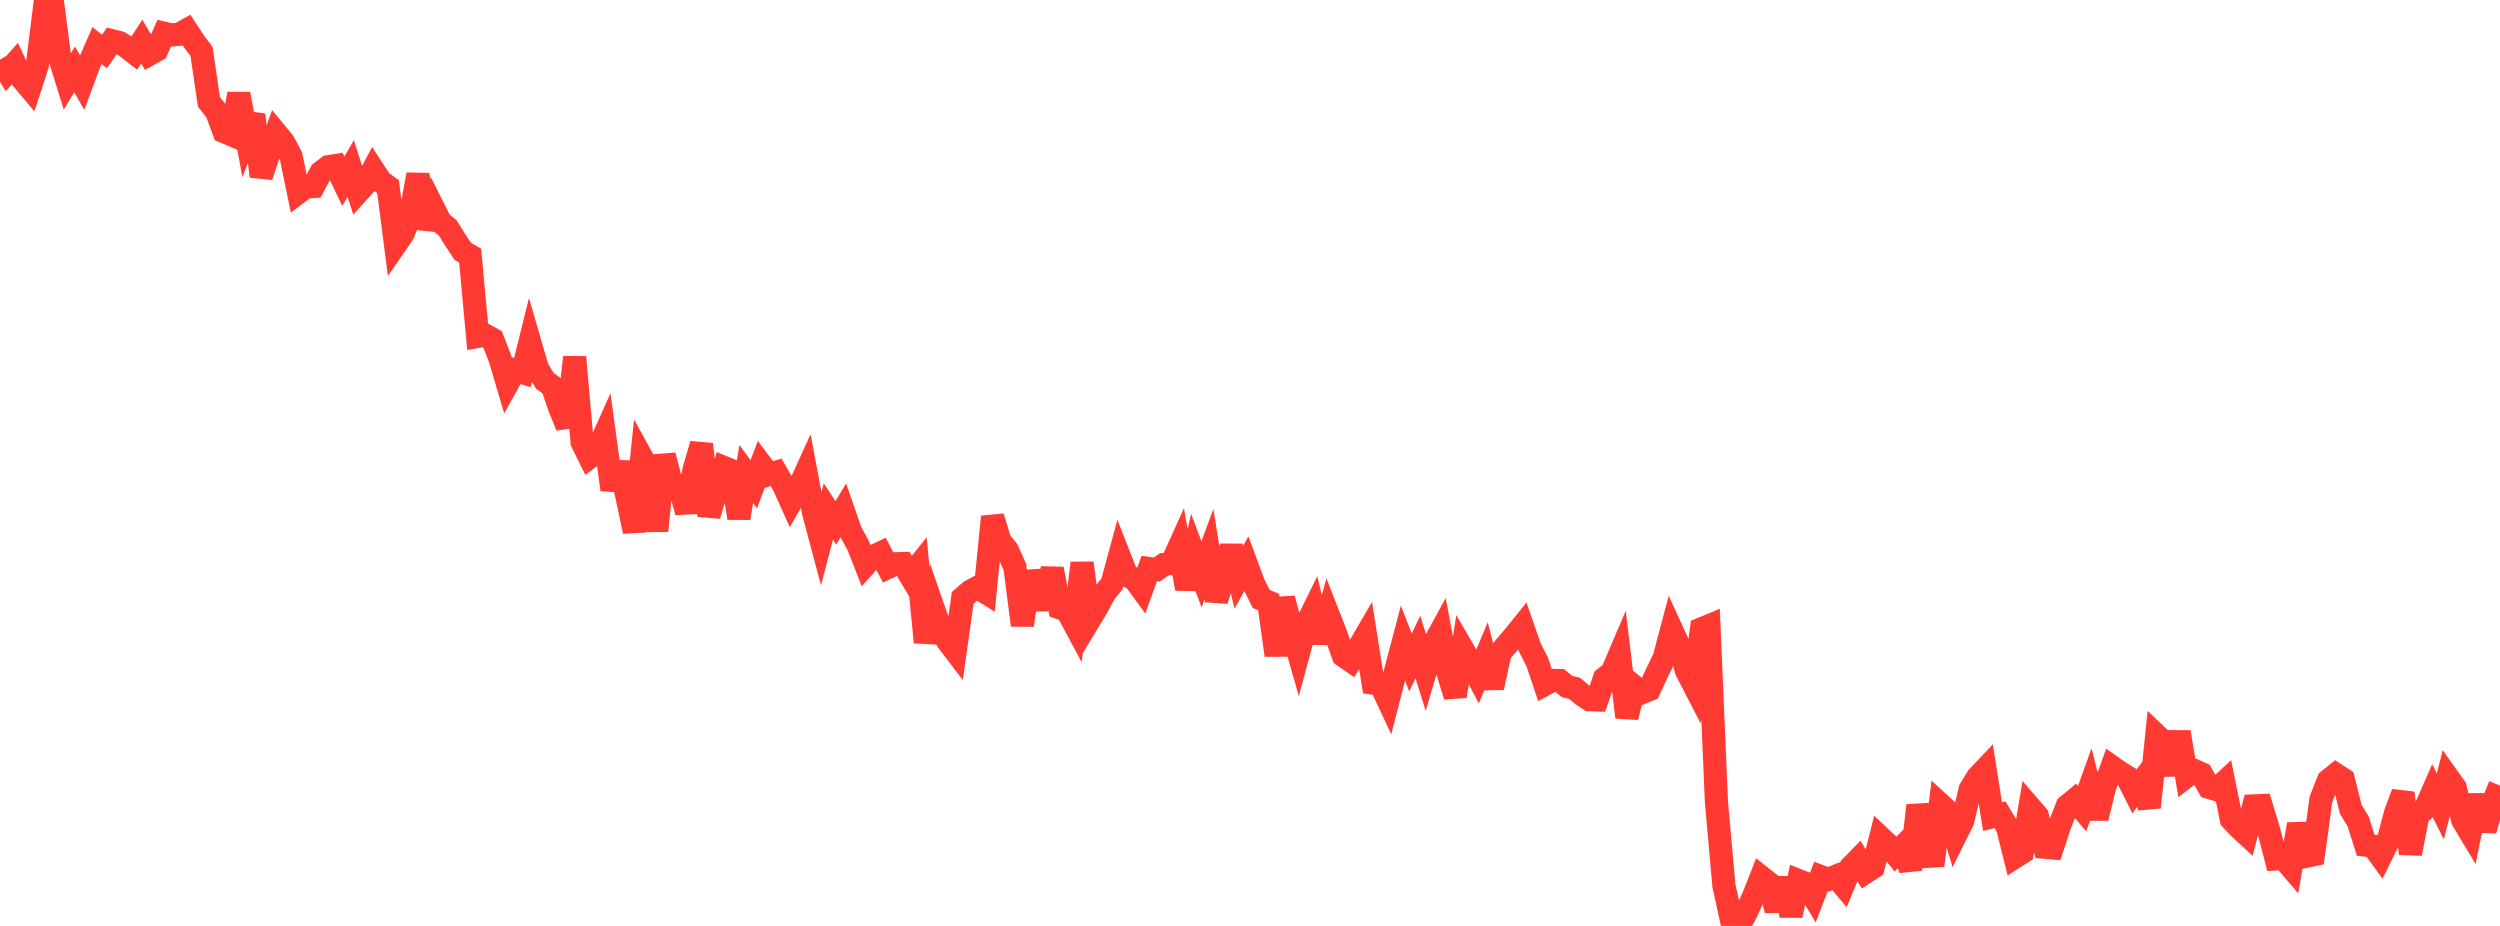 <?xml version="1.0" standalone="no"?>
<!DOCTYPE svg PUBLIC "-//W3C//DTD SVG 1.1//EN" "http://www.w3.org/Graphics/SVG/1.1/DTD/svg11.dtd">

<svg width="135" height="50" viewBox="0 0 135 50" preserveAspectRatio="none" 
  xmlns="http://www.w3.org/2000/svg"
  xmlns:xlink="http://www.w3.org/1999/xlink">


<polyline points="0.0, 3.223 0.403, 3.884 0.806, 3.433 1.209, 4.276 1.612, 4.753 2.015, 3.523 2.418, 0.299 2.821, 0.0 3.224, 3.115 3.627, 4.411 4.03, 3.746 4.433, 4.459 4.836, 3.379 5.239, 2.459 5.642, 2.782 6.045, 2.2 6.448, 2.299 6.851, 2.543 7.254, 2.856 7.657, 2.246 8.06, 2.932 8.463, 2.706 8.866, 1.795 9.269, 1.886 9.672, 1.851 10.075, 1.625 10.478, 2.241 10.881, 2.774 11.284, 5.511 11.687, 6.011 12.09, 7.1 12.493, 7.274 12.896, 5.07 13.299, 7.259 13.701, 6.199 14.104, 9.522 14.507, 8.313 14.91, 7.189 15.313, 7.678 15.716, 8.438 16.119, 10.392 16.522, 10.092 16.925, 10.069 17.328, 9.314 17.731, 9.002 18.134, 8.938 18.537, 9.786 18.94, 9.098 19.343, 10.365 19.746, 9.92 20.149, 9.166 20.552, 9.784 20.955, 10.079 21.358, 13.209 21.761, 12.627 22.164, 11.636 22.567, 9.422 22.97, 12.325 23.373, 11.173 23.776, 11.977 24.179, 12.312 24.582, 12.955 24.985, 13.569 25.388, 13.806 25.791, 18.167 26.194, 18.098 26.597, 18.319 27.0, 19.358 27.403, 20.718 27.806, 19.993 28.209, 20.117 28.612, 18.496 29.015, 19.883 29.418, 20.56 29.821, 20.858 30.224, 22.027 30.627, 23.014 31.03, 19.285 31.433, 23.878 31.836, 24.692 32.239, 24.384 32.642, 23.485 33.045, 26.439 33.448, 24.995 33.851, 26.794 34.254, 28.697 34.657, 24.699 35.06, 25.428 35.463, 28.661 35.866, 24.592 36.269, 26.15 36.672, 26.21 37.075, 27.65 37.478, 25.365 37.881, 23.985 38.284, 27.847 38.687, 26.444 39.09, 25.244 39.493, 25.411 39.896, 27.976 40.299, 25.597 40.701, 26.15 41.104, 25.092 41.507, 25.629 41.91, 25.505 42.313, 26.201 42.716, 27.094 43.119, 26.391 43.522, 25.504 43.925, 27.64 44.328, 29.159 44.731, 27.618 45.134, 28.234 45.537, 27.569 45.94, 28.722 46.343, 29.461 46.746, 30.49 47.149, 30.045 47.552, 29.858 47.955, 30.636 48.358, 30.445 48.761, 30.433 49.164, 31.106 49.567, 30.603 49.97, 34.681 50.373, 32.781 50.776, 33.943 51.179, 34.624 51.582, 35.154 51.985, 32.288 52.388, 31.935 52.791, 31.718 53.194, 31.97 53.597, 27.904 54.0, 29.227 54.403, 29.722 54.806, 30.628 55.209, 33.763 55.612, 30.869 56.015, 32.401 56.418, 32.395 56.821, 30.719 57.224, 32.825 57.627, 32.971 58.03, 33.724 58.433, 30.405 58.836, 33.458 59.239, 32.791 59.642, 32.036 60.045, 31.532 60.448, 30.054 60.851, 31.08 61.254, 31.263 61.657, 31.814 62.06, 30.7 62.463, 30.755 62.866, 30.477 63.269, 30.424 63.672, 29.534 64.075, 31.791 64.478, 29.942 64.881, 31.013 65.284, 29.927 65.687, 32.426 66.09, 31.11 66.493, 29.501 66.896, 31.17 67.299, 30.449 67.701, 31.533 68.104, 32.342 68.507, 32.508 68.91, 35.382 69.313, 32.321 69.716, 33.855 70.119, 35.26 70.522, 33.774 70.925, 32.955 71.328, 34.682 71.731, 33.212 72.134, 34.243 72.537, 35.404 72.94, 35.683 73.343, 35.026 73.746, 34.334 74.149, 36.891 74.552, 36.953 74.955, 37.813 75.358, 36.251 75.761, 34.724 76.164, 35.77 76.567, 34.943 76.97, 36.236 77.373, 34.867 77.776, 34.129 78.179, 36.287 78.582, 37.593 78.985, 35.051 79.388, 35.744 79.791, 36.515 80.194, 35.556 80.597, 37.128 81.0, 35.257 81.403, 34.783 81.806, 34.308 82.209, 33.805 82.612, 34.966 83.015, 35.757 83.418, 36.957 83.821, 36.738 84.224, 36.748 84.627, 37.074 85.03, 37.169 85.433, 37.515 85.836, 37.783 86.239, 37.796 86.642, 36.629 87.045, 36.316 87.448, 35.374 87.851, 38.732 88.254, 37.08 88.657, 37.407 89.06, 37.24 89.463, 36.364 89.866, 35.53 90.269, 34.01 90.672, 34.886 91.075, 36.233 91.478, 37.012 91.881, 33.961 92.284, 33.793 92.687, 43.302 93.09, 47.822 93.493, 49.656 93.896, 50.0 94.299, 49.265 94.701, 48.381 95.104, 47.36 95.507, 47.678 95.91, 49.15 96.313, 47.434 96.716, 49.436 97.119, 47.55 97.522, 47.71 97.925, 48.388 98.328, 47.337 98.731, 47.488 99.134, 47.319 99.537, 47.8 99.94, 46.829 100.343, 46.417 100.746, 47.1 101.149, 46.838 101.552, 45.232 101.955, 45.611 102.358, 46.12 102.761, 45.71 103.164, 46.953 103.567, 43.497 103.97, 45.184 104.373, 46.733 104.776, 43.436 105.179, 43.806 105.582, 45.142 105.985, 44.336 106.388, 42.63 106.791, 41.968 107.194, 41.543 107.597, 44.099 108.0, 43.997 108.403, 44.664 108.806, 46.28 109.209, 46.022 109.612, 43.589 110.015, 44.057 110.418, 45.751 110.821, 45.785 111.224, 44.563 111.627, 43.528 112.03, 43.194 112.433, 43.667 112.836, 42.55 113.239, 44.175 113.642, 42.533 114.045, 41.413 114.448, 41.698 114.851, 41.944 115.254, 42.744 115.657, 42.211 116.06, 43.593 116.463, 39.719 116.866, 40.104 117.269, 41.816 117.672, 39.533 118.075, 41.916 118.478, 41.603 118.881, 41.783 119.284, 42.517 119.687, 42.639 120.09, 42.263 120.493, 44.242 120.896, 44.673 121.299, 45.047 121.701, 43.519 122.104, 43.502 122.507, 44.827 122.91, 46.382 123.313, 46.356 123.716, 46.826 124.119, 44.509 124.522, 46.241 124.925, 46.156 125.328, 43.175 125.731, 42.147 126.134, 41.821 126.537, 42.082 126.94, 43.7 127.343, 44.366 127.746, 45.638 128.149, 45.689 128.552, 46.245 128.955, 45.423 129.358, 43.905 129.761, 42.822 130.164, 46.096 130.567, 44.01 130.97, 43.657 131.373, 42.74 131.776, 43.55 132.179, 41.969 132.582, 42.536 132.985, 44.289 133.388, 44.958 133.791, 42.953 134.194, 44.836 134.597, 43.407 135.0, 42.419" fill="none" stroke="#ff3a33" stroke-width="1.25"/>

</svg>